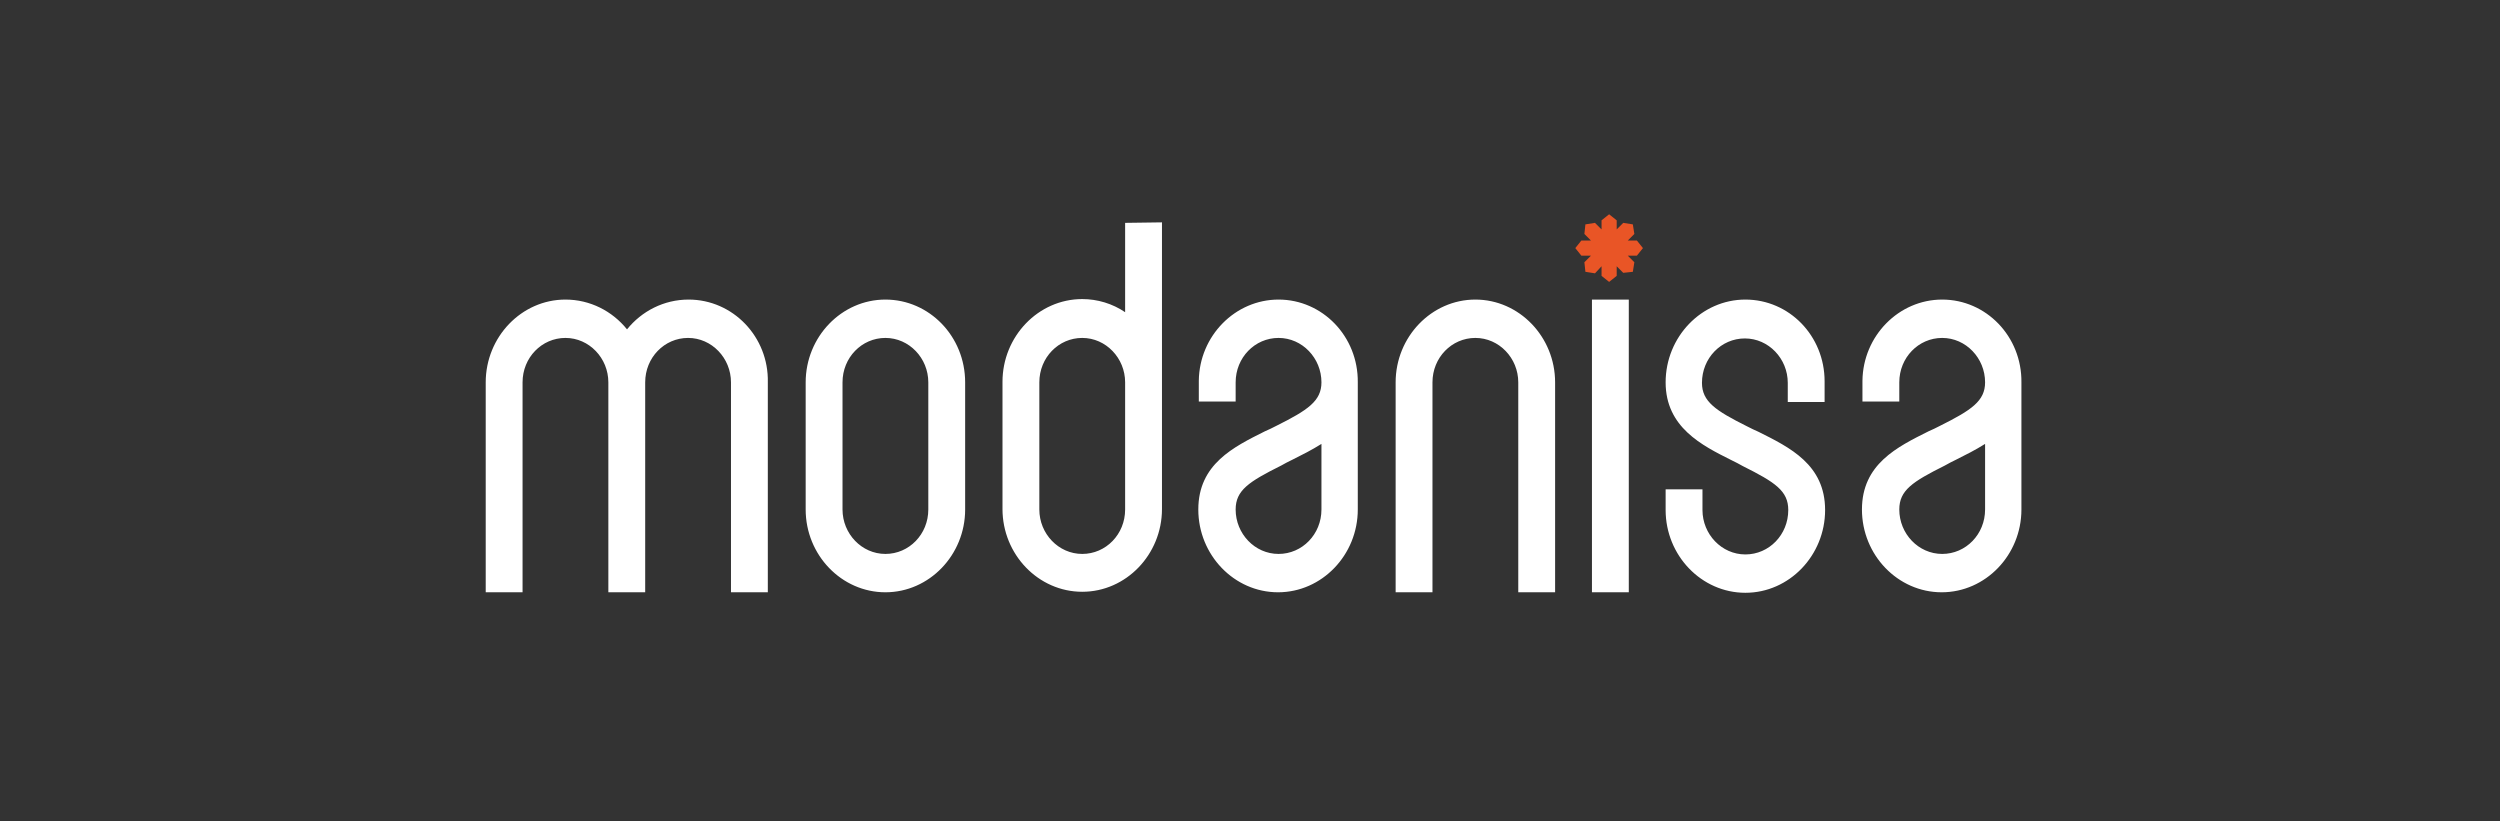 <svg width="350" height="115" viewBox="0 0 350 115" fill="none" xmlns="http://www.w3.org/2000/svg">
<rect x="0" y="0" width="350" height="115" fill="#333333" stroke="none"/>
<g clip-path="url(#clip0_9025_14582)">
<path fill-rule="evenodd" clip-rule="evenodd" d="M96.403 41.94C92.941 41.94 89.832 43.565 87.783 46.109C85.734 43.565 82.625 41.94 79.163 41.94C73.016 41.94 68 47.169 68 53.528V82.92H73.158V53.528C73.158 50.066 75.843 47.31 79.163 47.31C82.484 47.31 85.169 50.136 85.169 53.528V82.92H90.327V53.528C90.327 50.066 93.011 47.31 96.332 47.31C99.653 47.31 102.338 50.136 102.338 53.528V82.92H107.495V53.528C107.637 47.169 102.62 41.94 96.403 41.94ZM129.963 71.332C129.963 74.794 127.278 77.55 123.958 77.55C120.637 77.55 117.952 74.724 117.952 71.332V53.528C117.952 50.066 120.637 47.31 123.958 47.31C127.278 47.31 129.963 50.136 129.963 53.528V71.332ZM123.958 41.94C117.811 41.94 112.794 47.169 112.794 53.528V71.332C112.794 77.691 117.811 82.92 123.958 82.92C130.105 82.92 135.121 77.691 135.121 71.332V53.528C135.121 47.098 130.105 41.94 123.958 41.94ZM185.003 71.332C185.003 74.794 182.318 77.55 178.997 77.55C175.676 77.55 172.991 74.724 172.991 71.332C172.991 68.647 174.828 67.446 179.35 65.186C179.633 65.044 179.845 64.903 180.127 64.761L180.975 64.338C182.247 63.702 183.66 62.995 185.003 62.147V71.332ZM178.997 41.94C172.921 41.94 167.904 47.028 167.834 53.316V56.212H172.991V53.528C172.991 50.066 175.676 47.31 178.997 47.31C182.318 47.31 185.003 50.136 185.003 53.528C185.003 56.142 183.095 57.414 178.714 59.604L177.867 60.028L177.089 60.381C172.709 62.571 167.763 64.974 167.763 71.332C167.763 77.691 172.779 82.92 178.926 82.92C185.073 82.92 190.09 77.691 190.09 71.332V53.528C190.16 47.098 185.144 41.94 178.997 41.94ZM206.552 41.94C200.405 41.94 195.389 47.169 195.389 53.528V82.92H200.546V53.528C200.546 50.066 203.231 47.31 206.552 47.31C209.873 47.31 212.558 50.136 212.558 53.528V82.92H217.715V53.528C217.715 47.169 212.699 41.94 206.552 41.94ZM244.352 41.94C238.205 41.94 233.188 47.169 233.188 53.528C233.188 59.816 238.275 62.359 242.373 64.408L243.221 64.832L243.998 65.256C248.52 67.517 250.357 68.718 250.357 71.403C250.357 74.865 247.672 77.621 244.352 77.621C241.031 77.621 238.346 74.794 238.346 71.403V68.506H233.188V71.403C233.188 77.762 238.205 82.99 244.352 82.99C250.499 82.99 255.515 77.762 255.515 71.403C255.515 65.044 250.569 62.642 246.189 60.452L245.411 60.098C245.129 59.957 244.846 59.816 244.564 59.675C240.183 57.484 238.275 56.212 238.275 53.598C238.275 50.136 240.96 47.381 244.281 47.381C247.602 47.381 250.287 50.207 250.287 53.598V56.283H255.444V53.386C255.444 47.028 250.499 41.94 244.352 41.94ZM277.912 71.332C277.912 74.794 275.227 77.55 271.907 77.55C268.586 77.55 265.901 74.724 265.901 71.332C265.901 68.647 267.738 67.446 272.26 65.186L273.037 64.761L273.885 64.338C275.157 63.702 276.57 62.995 277.912 62.147V71.332ZM271.907 41.94C265.83 41.94 260.814 47.028 260.743 53.316V56.212H265.901V53.528C265.901 50.066 268.586 47.31 271.907 47.31C275.227 47.31 277.912 50.136 277.912 53.528C277.912 56.142 276.005 57.414 271.624 59.604L270.776 60.028L269.999 60.381C265.618 62.571 260.673 64.974 260.673 71.332C260.673 77.691 265.689 82.92 271.836 82.92C277.983 82.92 282.999 77.691 282.999 71.332V53.528C283.07 47.098 278.054 41.94 271.907 41.94ZM222.873 41.94V82.92H228.031V41.94H222.873ZM157.518 62.43V71.332C157.518 74.794 154.833 77.55 151.513 77.55C148.192 77.55 145.507 74.724 145.507 71.332V53.528C145.507 50.066 148.192 47.31 151.513 47.31C154.833 47.31 157.518 50.136 157.518 53.528V62.43ZM157.518 31.201V43.707C155.752 42.506 153.632 41.87 151.513 41.87C145.366 41.87 140.349 47.098 140.349 53.457V71.262C140.349 77.621 145.366 82.849 151.513 82.849C157.66 82.849 162.676 77.621 162.676 71.262V31.13L157.518 31.201Z" fill="white"/>
<path d="M230.011 34.734L229.163 33.674H227.891L228.809 32.755L228.597 31.413L227.255 31.201L226.337 32.119V30.848L225.277 30L224.217 30.848V32.119L223.298 31.201L221.956 31.413L221.815 32.755L222.733 33.674H221.391L220.543 34.734L221.391 35.793H222.733L221.815 36.712L221.956 38.054L223.298 38.266L224.217 37.277V38.62L225.277 39.467L226.337 38.62V37.277L227.255 38.196L228.597 38.054L228.809 36.712L227.891 35.793H229.163L230.011 34.734Z" fill="#E95526"/>
</g>
<defs>
<clipPath id="clip0_9025_14582">
<rect width="216" height="54" fill="white" transform="translate(67 30)"/>
</clipPath>
</defs>
</svg>
